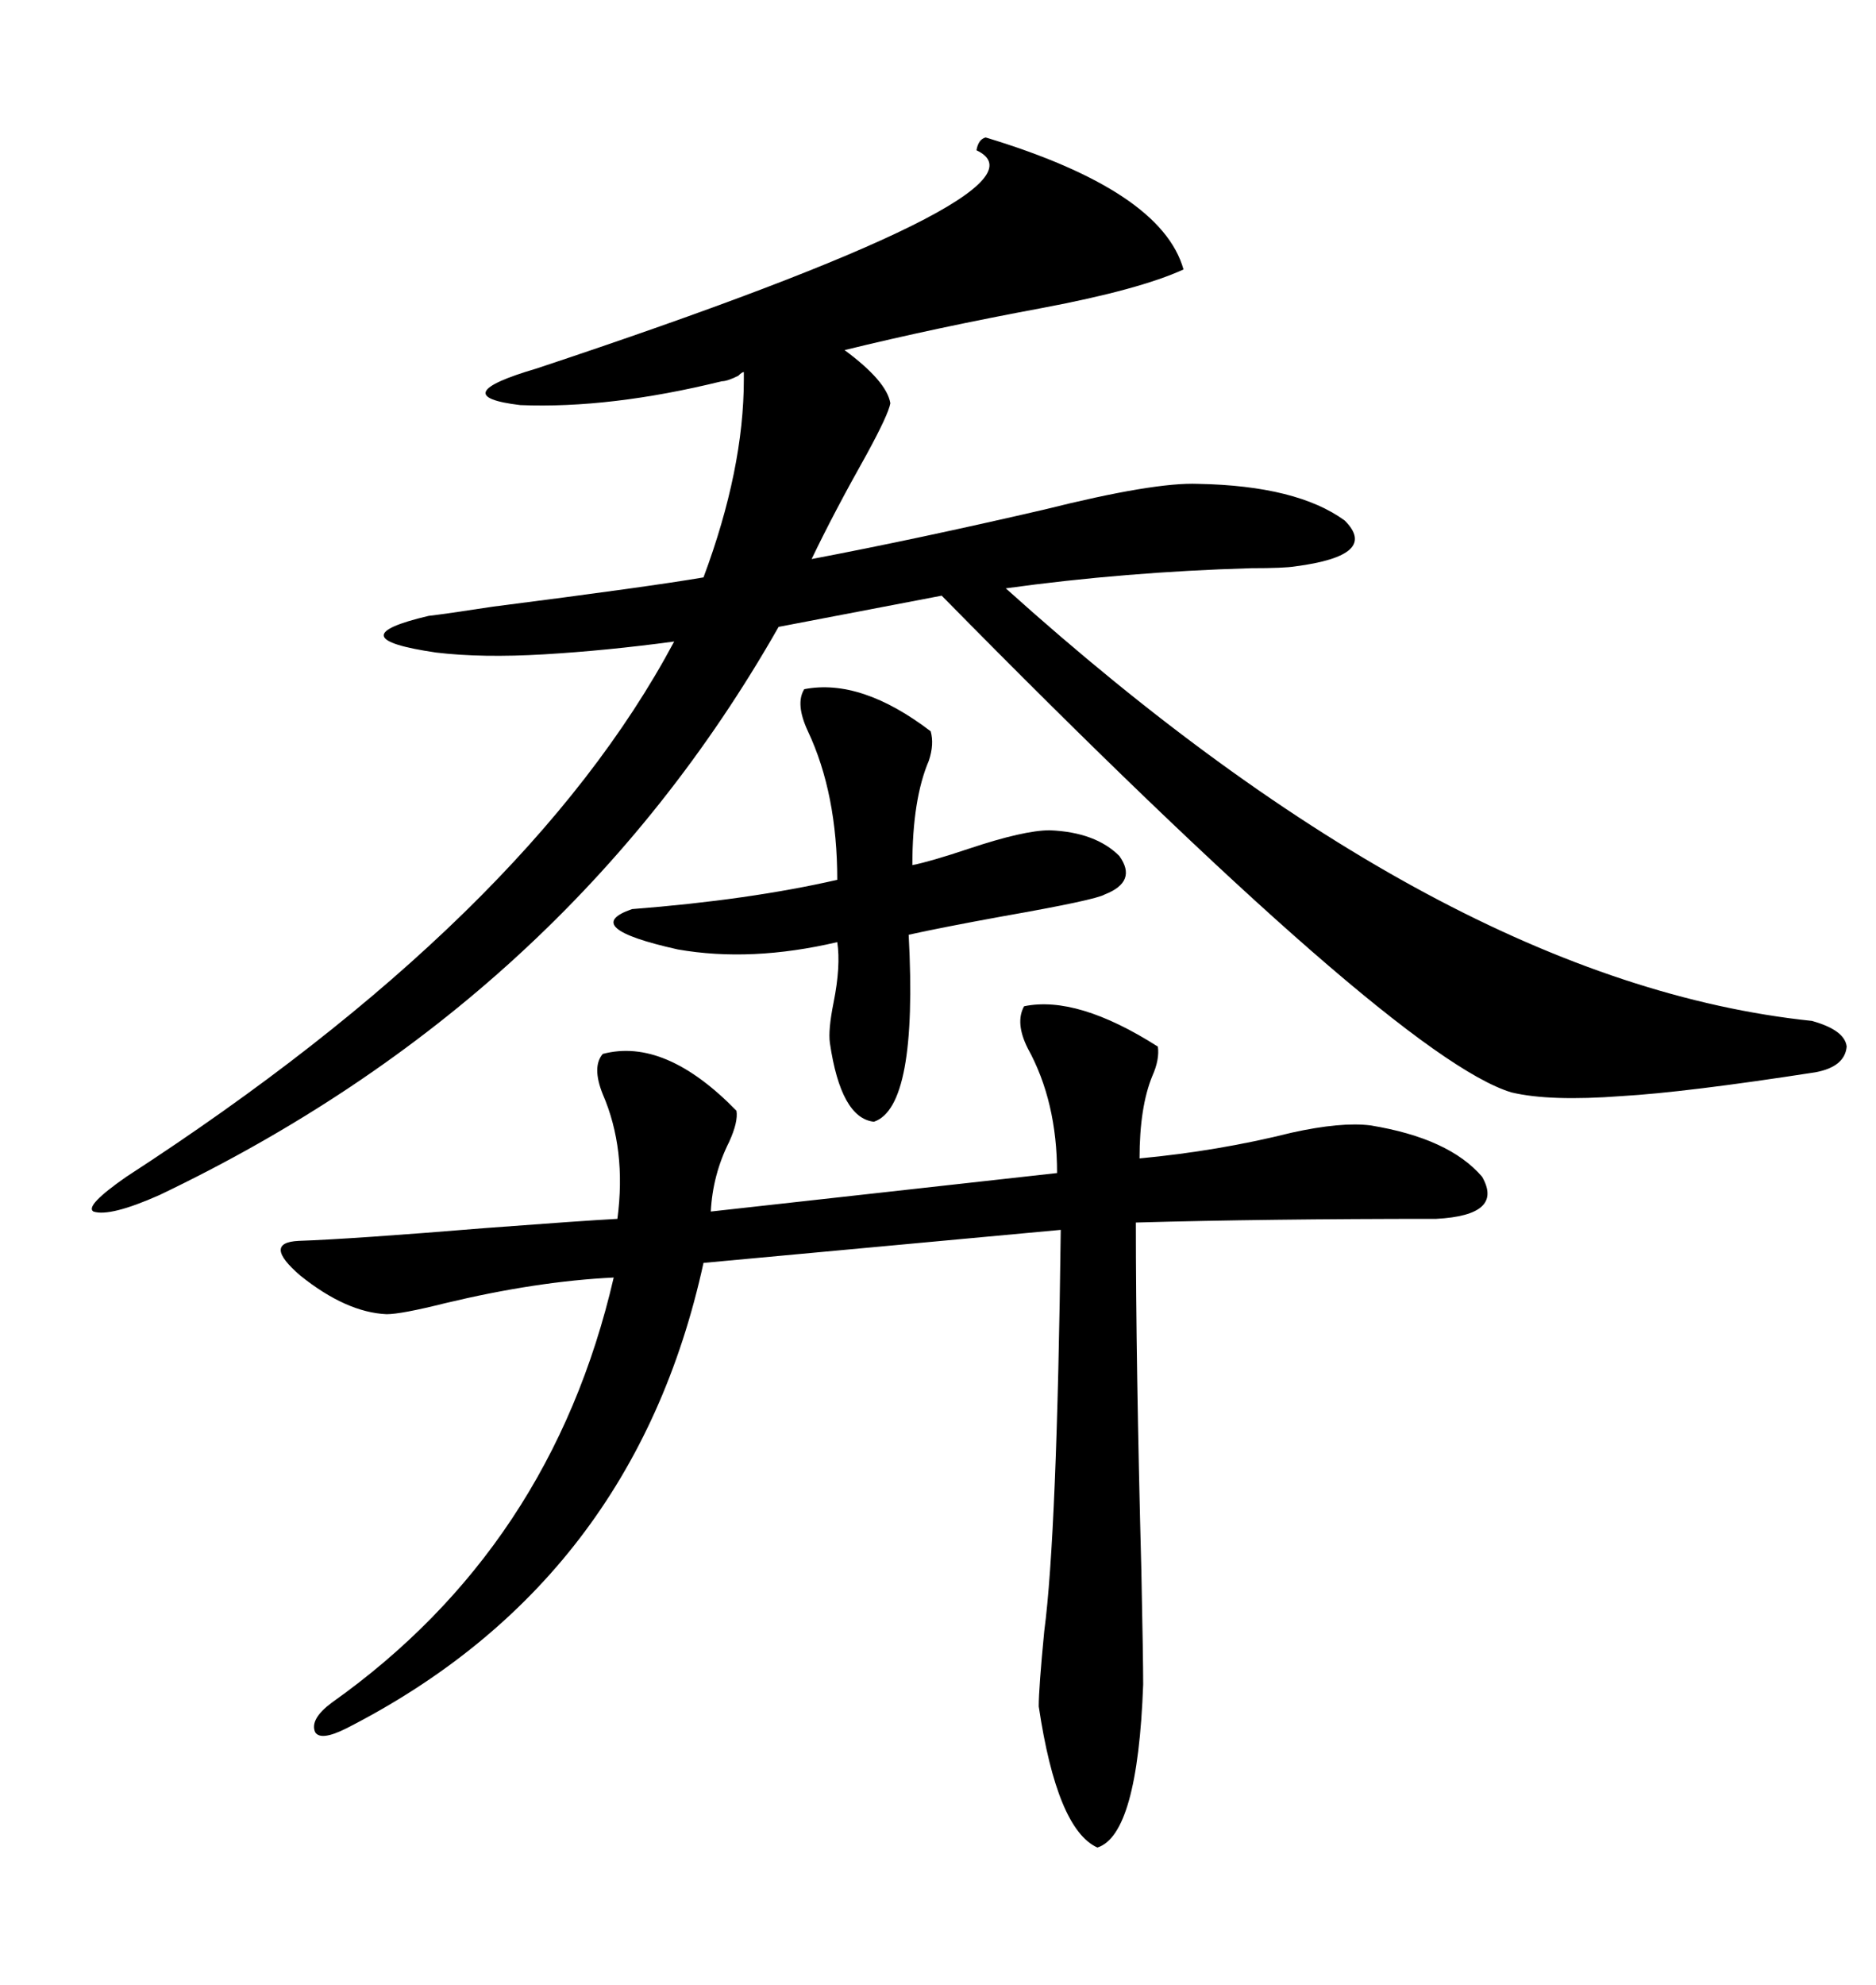 <svg xmlns="http://www.w3.org/2000/svg" xmlns:xlink="http://www.w3.org/1999/xlink" width="300" height="317.285"><path d="M157.62 21.97L157.62 21.97Q185.74 30.47 189.26 43.07L189.26 43.07Q182.23 46.29 166.70 49.22L166.70 49.22Q149.41 52.44 135.06 55.96L135.06 55.96Q141.80 60.94 142.38 64.45L142.38 64.45Q142.09 66.21 138.57 72.66L138.57 72.66Q133.30 82.03 129.79 89.36L129.79 89.36Q146.78 86.13 166.99 81.45L166.99 81.45Q184.57 77.05 191.60 77.34L191.60 77.34Q207.42 77.64 215.04 83.20L215.04 83.20Q220.61 88.77 207.13 90.53L207.13 90.53Q205.37 90.82 200.10 90.82L200.10 90.82Q179.88 91.41 160.84 94.04L160.84 94.04Q230.86 157.03 289.75 163.18L289.75 163.18Q295.02 164.65 295.31 167.29L295.31 167.29Q295.02 170.51 290.33 171.39L290.33 171.39Q269.53 174.61 259.28 175.20L259.28 175.20Q247.85 176.07 241.70 174.61L241.70 174.61Q223.24 169.04 150.59 95.21L150.59 95.21L124.51 100.20Q90.53 159.96 25.49 191.02L25.49 191.02Q17.58 194.53 14.94 193.65L14.94 193.65Q13.48 192.77 20.21 188.09L20.21 188.09Q84.38 146.48 107.81 102.54L107.81 102.54Q96.97 104.00 87.01 104.59L87.01 104.59Q77.05 105.18 69.73 104.30L69.73 104.30Q53.61 101.95 68.55 98.44L68.55 98.44Q71.19 98.14 78.81 96.97L78.81 96.97Q104.00 93.75 112.50 92.29L112.50 92.29Q118.95 75 118.95 60.64L118.95 60.64Q118.95 59.77 118.95 59.47L118.95 59.47Q118.65 59.47 118.07 60.06L118.07 60.06Q116.31 60.94 115.43 60.94L115.43 60.94Q97.56 65.33 83.20 64.75L83.20 64.75Q70.90 63.28 85.84 58.89L85.84 58.89Q170.51 30.76 156.15 24.02L156.15 24.02Q156.45 22.27 157.62 21.97ZM163.77 160.84L163.77 160.84Q172.27 159.08 185.16 167.29L185.16 167.29Q185.45 169.34 184.28 171.97L184.28 171.97Q182.23 176.95 182.23 185.16L182.23 185.16Q194.82 183.98 206.54 181.05L206.54 181.05Q214.45 179.30 219.14 179.88L219.14 179.88Q231.74 181.93 237.01 188.09L237.01 188.09Q240.53 194.24 229.69 194.82L229.69 194.82Q202.44 194.82 181.64 195.41L181.64 195.41Q181.64 217.68 182.52 251.07L182.52 251.07Q182.81 265.14 182.81 269.24L182.81 269.24Q181.93 293.26 175.49 295.31L175.49 295.31Q169.04 292.38 166.11 272.75L166.11 272.75Q166.11 269.82 166.99 260.74L166.99 260.74Q169.04 245.21 169.63 196.58L169.63 196.58L112.50 201.86Q101.37 252.83 55.37 276.27L55.37 276.27Q51.27 278.32 50.39 276.86L50.39 276.86Q49.51 274.80 53.03 272.17L53.03 272.17Q88.18 247.27 98.14 204.20L98.14 204.20Q85.84 204.79 71.19 208.30L71.19 208.30Q64.16 210.06 61.82 210.06L61.82 210.06Q55.37 209.77 48.05 203.91L48.05 203.91Q41.89 198.63 47.75 198.34L47.75 198.34Q56.25 198.05 77.64 196.29L77.64 196.29Q93.16 195.12 98.73 194.82L98.73 194.82Q100.20 183.69 96.39 174.90L96.39 174.90Q94.63 170.51 96.39 168.46L96.39 168.46Q106.35 165.82 117.77 177.54L117.77 177.54Q118.07 179.30 116.60 182.52L116.60 182.52Q113.96 187.79 113.67 193.65L113.67 193.65L169.04 187.50Q169.04 176.07 164.36 167.58L164.36 167.58Q162.30 163.48 163.77 160.84ZM128.61 110.16L128.61 110.16Q137.70 108.40 148.83 116.89L148.83 116.89Q149.41 118.95 148.54 121.58L148.54 121.58Q145.90 127.73 145.90 138.28L145.90 138.28Q148.83 137.70 154.98 135.64L154.98 135.64Q163.77 132.71 167.87 132.71L167.87 132.71Q175.20 133.01 179.00 136.82L179.00 136.82Q181.93 140.92 176.66 142.97L176.66 142.97Q175.20 143.85 160.25 146.48L160.25 146.48Q150.59 148.24 145.31 149.41L145.31 149.41Q146.78 176.95 139.75 179.30L139.75 179.30Q134.47 178.71 132.71 166.70L132.71 166.70Q132.42 164.65 133.30 160.25L133.30 160.25Q134.47 154.39 133.89 150.59L133.89 150.59Q120.12 153.81 108.40 151.76L108.40 151.76Q92.58 148.24 101.07 145.31L101.07 145.31Q119.82 143.85 133.89 140.63L133.89 140.63Q133.89 126.86 129.20 116.89L129.20 116.89Q127.15 112.50 128.61 110.16Z"/></svg>